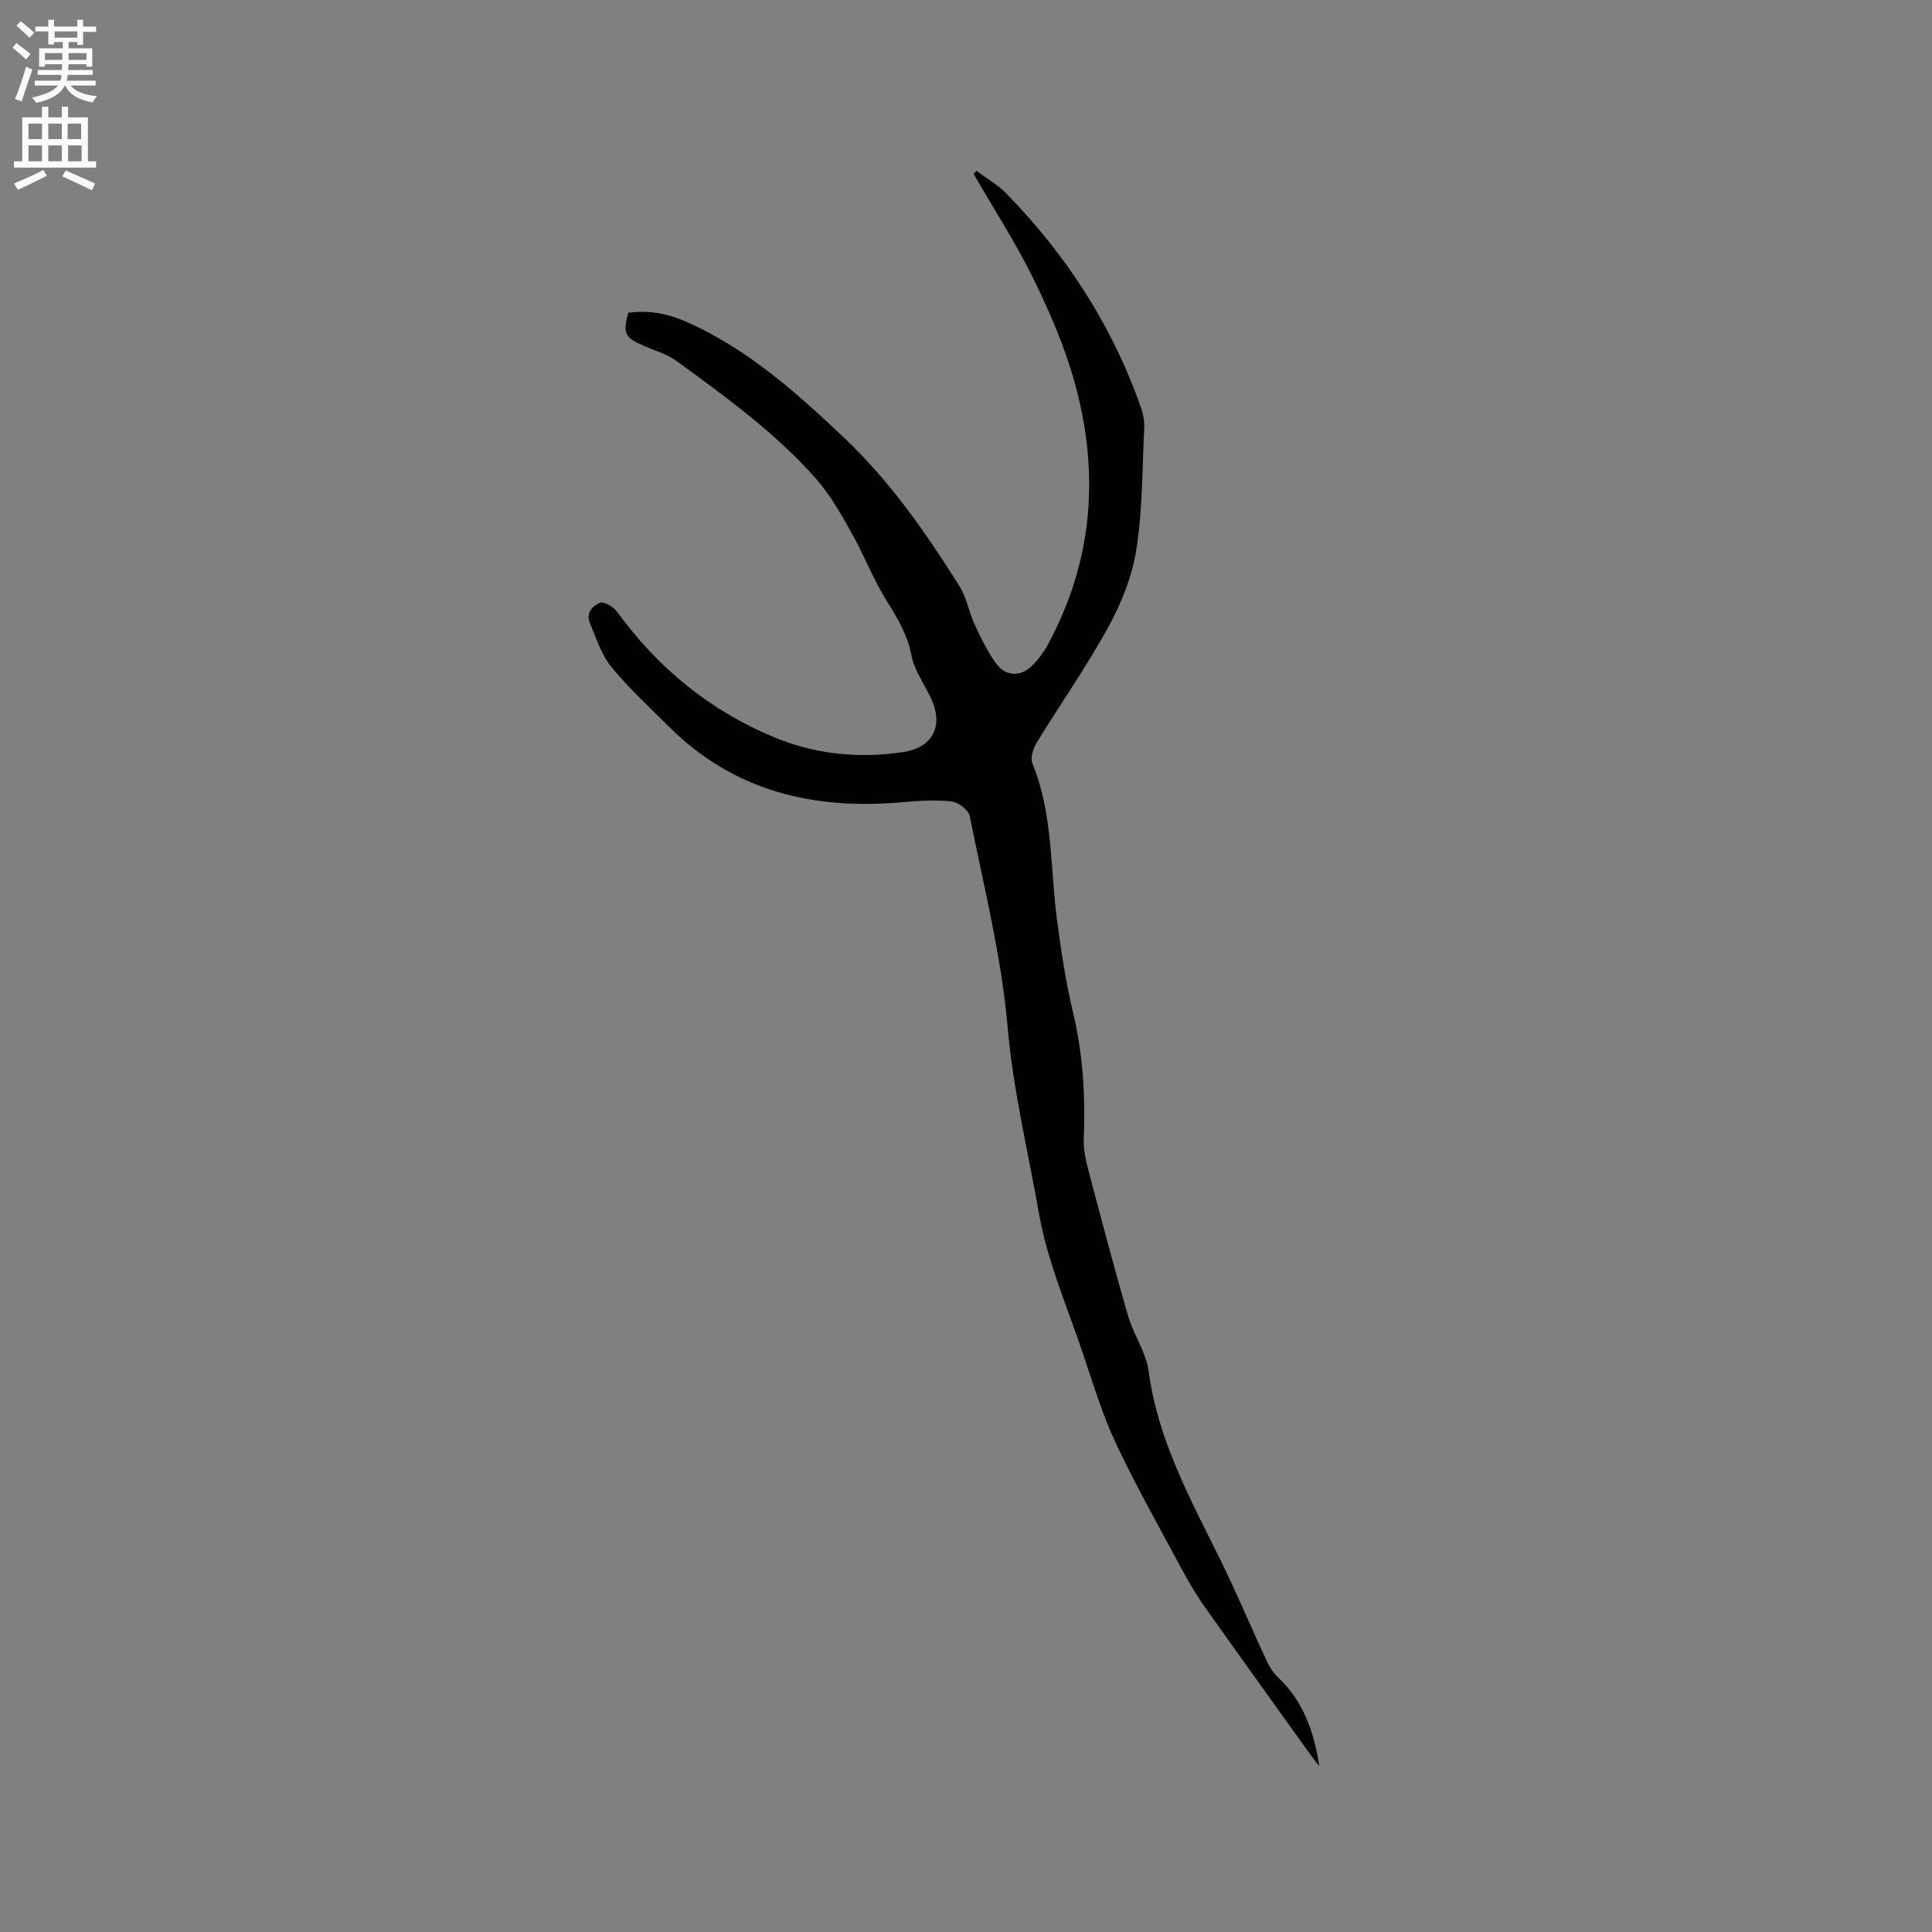 <svg enable-background="new 0 0 400 400" viewBox="0 0 400 400" xmlns="http://www.w3.org/2000/svg"><rect x="0" y="0" width="400" height="400" fill="#808080" stroke="none"/><path d="m130.07 64.75c4.76-.63 8.75.32 13 2.3 12.25 5.69 22 14.41 31.66 23.55 9.6 9.08 16.98 19.73 23.92 30.76 1.49 2.36 1.94 5.36 3.14 7.94 1.28 2.76 2.63 5.55 4.4 8.01 2.04 2.84 5.22 2.88 7.61.39 1.09-1.13 2.12-2.39 2.88-3.76 9.73-17.63 11.09-36.24 5.65-55.32-2.07-7.26-5.13-14.32-8.47-21.1-3.64-7.38-8.14-14.34-12.27-21.48.18-.23.37-.46.55-.69 2.08 1.55 4.4 2.86 6.19 4.69 12.54 12.82 22.07 27.58 27.97 44.58.44 1.26.66 2.69.6 4.02-.41 8.36-.34 16.81-1.62 25.05-.85 5.52-3.05 11.07-5.74 16-4.51 8.25-9.96 15.98-14.87 24.02-.74 1.22-1.4 3.19-.93 4.33 4.29 10.46 3.67 21.63 5.11 32.5.85 6.38 1.81 12.77 3.3 19.02 2.07 8.66 2.59 17.35 2.23 26.18-.09 2.14.39 4.36.94 6.45 2.66 10.11 5.33 20.22 8.24 30.26 1.14 3.91 3.73 7.53 4.26 11.47 1.91 14.32 8.73 26.62 14.95 39.24 3.32 6.73 6.21 13.67 9.38 20.49.6 1.3 1.39 2.63 2.42 3.6 5.27 4.95 7.5 11.33 8.57 18.41-.59-.76-1.21-1.51-1.77-2.3-7.35-10.25-14.73-20.47-22.01-30.77-1.83-2.59-3.43-5.35-4.92-8.15-4.55-8.48-9.29-16.87-13.39-25.57-2.74-5.81-4.62-12.04-6.67-18.15-3.29-9.82-7.53-19.51-9.3-29.62-2.24-12.76-5.32-25.37-6.46-38.43-1.28-14.7-4.95-29.21-7.85-43.74-.25-1.25-2.4-2.85-3.81-3-3.33-.37-6.75-.14-10.11.16-18.39 1.64-34.96-2.24-48.42-15.71-4.04-4.05-8.3-7.94-11.9-12.36-2.05-2.51-3.06-5.9-4.39-8.96-.91-2.09.53-3.69 2.11-4.25.87-.31 2.77.84 3.5 1.84 8.5 11.68 19.25 20.5 32.61 26.02 8.52 3.52 17.4 4.4 26.51 3.06 6.2-.91 8.59-5.36 5.9-11.12-1.39-2.97-3.46-5.79-4.06-8.9-.82-4.19-2.76-7.52-4.96-11.03-2.91-4.63-4.89-9.84-7.59-14.62-2.16-3.84-4.39-7.76-7.29-11.03-8.42-9.49-18.67-16.92-28.87-24.34-1.92-1.4-4.38-2.08-6.61-3.05-4.06-1.74-4.46-2.54-3.32-6.89z" fill="#010102"/><g fill="#fcfbfa"><path d="m2.6 9.9.8-1c.9.7 1.9 1.4 2.9 2.3l-.9 1.1c-1.1-1-2-1.8-2.8-2.4zm.5 10.6c.9-2.1 1.6-4.3 2.3-6.7.4.2.8.4 1.3.6-.7 2.1-1.5 4.3-2.2 6.6zm.3-15.2.9-.9c1 .8 2 1.6 2.8 2.4l-1 1c-.9-.9-1.8-1.7-2.7-2.5zm12.6-1.2h1.2v1.4h2.7v1.1h-2.7v2.7h-1.2v-.6h-1.8v1.3h4.9v3.8h-1.2v-.5h-3.7c0 .4-.1.9-.1 1.2h5.1v1h-5.2c0 .5-.1.9-.2 1.2h6v1h-5.2c1.1 1.3 2.9 2 5.5 2.2-.4.4-.7.8-.9 1.3-2.9-.5-4.8-1.6-5.7-3.5h-.1c-.8 1.7-2.7 2.9-5.9 3.6-.2-.4-.6-.8-.9-1.1 2.8-.6 4.6-1.4 5.4-2.5h-4.8v-1h5.3c.1-.3.2-.7.2-1.2h-4.9v-1h5c0-.4 0-.8.1-1.2h-3.6v.5h-1.2v-3.8h4.9v-1.3h-1.8v.5h-1.2v-2.7h-2.7v-1h2.7v-1.4h1.2v1.4h4.8zm-6.7 8.3h3.6c0-.4 0-.9 0-1.4h-3.6zm1.9-4.6h4.8v-1.3h-4.7v1.3zm6.7 3.2h-3.7v1.4h3.7z"/><path d="m8.7 22.1h1.3v2.2h2.8v-2.2h1.3v2.2h4.1v9.1h1.7v1.3h-17v-1.3h1.7v-9.1h4.1zm.3 13.1.7 1.2c-1.8.9-3.8 1.9-6 2.9-.2-.4-.5-.8-.8-1.3 2.3-1 4.4-1.9 6.1-2.8zm-3.1-6.4h2.8v-3.2h-2.8zm0 4.6h2.8v-3.3h-2.8zm4.1-4.6h2.8v-3.2h-2.8zm0 4.6h2.8v-3.3h-2.8zm3.6 1.9c2.1.9 4.1 1.8 6.1 2.7l-.7 1.4c-2.2-1.1-4.2-2-6.1-2.9zm3.2-9.7h-2.8v3.2h2.8zm-2.7 7.8h2.8v-3.3h-2.8z"/></g></svg>